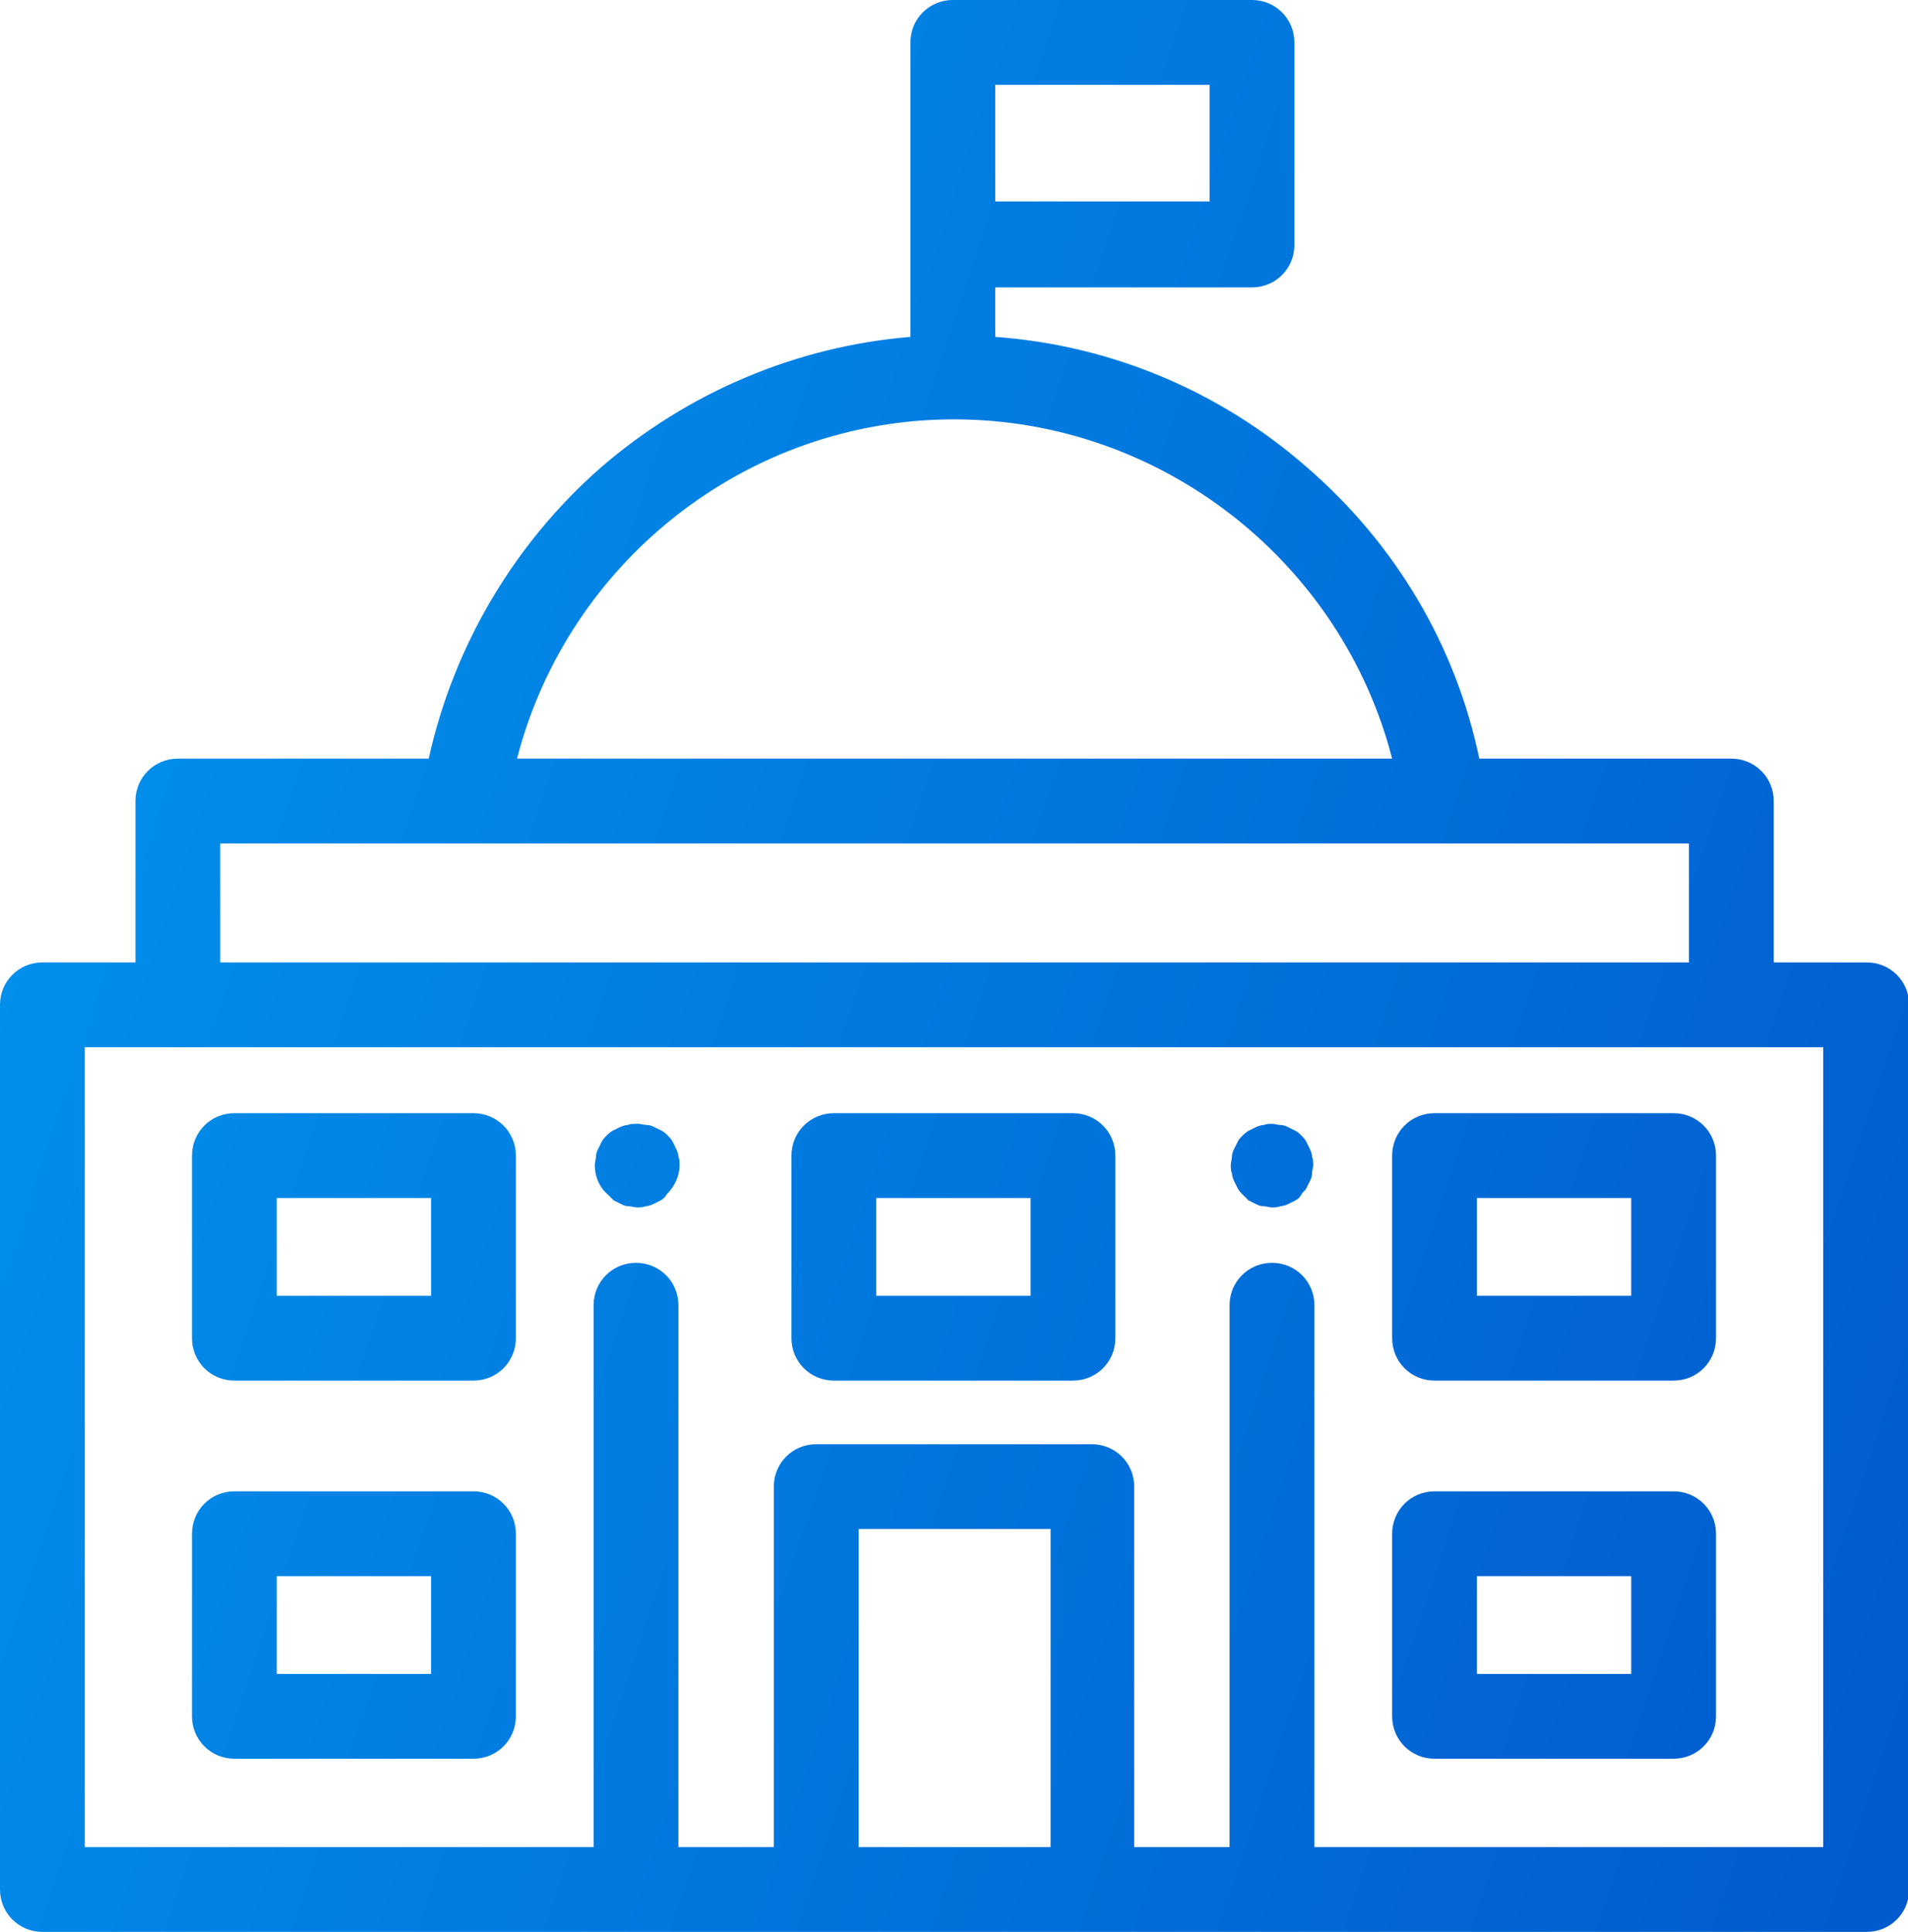 <?xml version="1.0" encoding="utf-8"?>
<!-- Generator: Adobe Illustrator 22.1.0, SVG Export Plug-In . SVG Version: 6.00 Build 0)  -->
<svg version="1.1" id="Layer_1" xmlns="http://www.w3.org/2000/svg" xmlns:xlink="http://www.w3.org/1999/xlink" x="0px" y="0px"
	 viewBox="0 0 162 164" style="enable-background:new 0 0 162 164;" xml:space="preserve">
<style type="text/css">
	.st0{clip-path:url(#SVGID_2_);fill:url(#SVGID_3_);}
	.st1{clip-path:url(#SVGID_5_);fill:url(#SVGID_6_);}
	.st2{clip-path:url(#SVGID_8_);fill:url(#SVGID_9_);}
	.st3{clip-path:url(#SVGID_11_);fill:url(#SVGID_12_);}
	.st4{clip-path:url(#SVGID_14_);fill:url(#SVGID_15_);}
	.st5{clip-path:url(#SVGID_17_);fill:url(#SVGID_18_);}
	.st6{clip-path:url(#SVGID_20_);fill:url(#SVGID_21_);}
	.st7{clip-path:url(#SVGID_23_);fill:url(#SVGID_24_);}
</style>
<g>
	<defs>
		<path id="SVGID_1_" d="M72.9,129.8h16.3v27H72.9V129.8z M7.2,88.9h7.9h131.8h7.9v67.9h-43.2v-46c0-2-1.6-3.6-3.6-3.6
			s-3.6,1.6-3.6,3.6v46h-8.1v-30.6c0-2-1.6-3.6-3.6-3.6H69.3c-2,0-3.6,1.6-3.6,3.6v30.6h-8.1v-46c0-2-1.6-3.6-3.6-3.6
			c-2,0-3.6,1.6-3.6,3.6v46H7.2V88.9z M18.7,71.6h20.8h83.1h20.8v10.1H18.7V71.6z M81,35.6c17.6,0,32.9,12.1,37.2,28.8H43.9
			C48.2,47.7,63.4,35.6,81,35.6 M84.5,12.5V7.2h18.2v9.9H84.5V12.5z M80.9,0c-2,0-3.6,1.6-3.6,3.6v8.9v8.2v7.9
			c-9.7,0.8-18.9,4.7-26.3,11.1c-7.4,6.5-12.5,15.2-14.6,24.7H15.1c-2,0-3.6,1.6-3.6,3.6v13.7H3.6c-2,0-3.6,1.6-3.6,3.6v75.1
			c0,2,1.6,3.6,3.6,3.6h65.7h23.5h65.7c2,0,3.6-1.6,3.6-3.6V85.3c0-2-1.6-3.6-3.6-3.6h-7.9V68c0-2-1.6-3.6-3.6-3.6h-21.4
			c-2-9.6-7.1-18.2-14.6-24.7c-7.4-6.5-16.7-10.4-26.5-11.1v-4.2h21.8c2,0,3.6-1.6,3.6-3.6V3.6c0-2-1.6-3.6-3.6-3.6H80.9z"/>
	</defs>
	<clipPath id="SVGID_2_">
		<use xlink:href="#SVGID_1_"  style="overflow:visible;"/>
	</clipPath>
	
		<linearGradient id="SVGID_3_" gradientUnits="userSpaceOnUse" x1="-276.357" y1="1321.642" x2="-275.357" y2="1321.642" gradientTransform="matrix(309.033 107.012 107.012 -309.033 -56097.746 438034.688)">
		<stop  offset="0" style="stop-color:#02A9FA"/>
		<stop  offset="1" style="stop-color:#0046C2"/>
	</linearGradient>
	<polygon class="st0" points="17.3,-50.1 212.8,17.6 144.7,214.1 -50.7,146.5 	"/>
</g>
<g>
	<defs>
		<path id="SVGID_4_" d="M107.3,95.5c-0.2,0-0.5,0.1-0.7,0.2c-0.2,0.1-0.4,0.2-0.6,0.3c-0.2,0.1-0.4,0.3-0.5,0.4
			c-0.2,0.2-0.3,0.3-0.4,0.5c-0.1,0.2-0.2,0.4-0.3,0.6c-0.1,0.2-0.2,0.4-0.2,0.7c0,0.2-0.1,0.5-0.1,0.7s0,0.5,0.1,0.7
			c0,0.2,0.1,0.5,0.2,0.7c0.1,0.2,0.2,0.4,0.3,0.6c0.1,0.2,0.3,0.4,0.4,0.5c0.2,0.2,0.3,0.3,0.5,0.5c0.2,0.1,0.4,0.2,0.6,0.3
			c0.2,0.1,0.4,0.2,0.7,0.2c0.2,0,0.5,0.1,0.7,0.1s0.5,0,0.7-0.1c0.2,0,0.5-0.1,0.7-0.2c0.2-0.1,0.4-0.2,0.6-0.3
			c0.2-0.1,0.4-0.3,0.5-0.5s0.3-0.3,0.4-0.5c0.1-0.2,0.2-0.4,0.3-0.6c0.1-0.2,0.2-0.4,0.2-0.7c0-0.2,0.1-0.5,0.1-0.7s0-0.5-0.1-0.7
			c0-0.2-0.1-0.5-0.2-0.7c-0.1-0.2-0.2-0.4-0.3-0.6c-0.1-0.2-0.3-0.4-0.4-0.5c-0.2-0.2-0.3-0.3-0.5-0.4c-0.2-0.1-0.4-0.2-0.6-0.3
			c-0.2-0.1-0.4-0.2-0.7-0.2c-0.2,0-0.5-0.1-0.7-0.1S107.6,95.4,107.3,95.5"/>
	</defs>
	<clipPath id="SVGID_5_">
		<use xlink:href="#SVGID_4_"  style="overflow:visible;"/>
	</clipPath>
	
		<linearGradient id="SVGID_6_" gradientUnits="userSpaceOnUse" x1="-276.357" y1="1321.62" x2="-275.357" y2="1321.62" gradientTransform="matrix(309.033 107.012 107.012 -309.033 -56097.746 438034.688)">
		<stop  offset="0" style="stop-color:#02A9FA"/>
		<stop  offset="1" style="stop-color:#0046C2"/>
	</linearGradient>
	<polygon class="st1" points="105.2,93.2 113.9,96.2 110.9,104.8 102.2,101.8 	"/>
</g>
<g>
	<defs>
		<path id="SVGID_7_" d="M53.3,95.5c-0.2,0-0.5,0.1-0.7,0.2c-0.2,0.1-0.4,0.2-0.6,0.3c-0.2,0.1-0.4,0.3-0.5,0.4
			c-0.2,0.2-0.3,0.3-0.4,0.5c-0.1,0.2-0.2,0.4-0.3,0.6c-0.1,0.2-0.2,0.4-0.2,0.7c0,0.2-0.1,0.5-0.1,0.7c0,1,0.4,1.9,1.1,2.5
			c0.2,0.2,0.3,0.3,0.5,0.5c0.2,0.1,0.4,0.2,0.6,0.3c0.2,0.1,0.4,0.2,0.7,0.2c0.2,0,0.5,0.1,0.7,0.1s0.5,0,0.7-0.1
			c0.2,0,0.5-0.1,0.7-0.2c0.2-0.1,0.4-0.2,0.6-0.3c0.2-0.1,0.4-0.3,0.5-0.5c0.7-0.7,1.1-1.6,1.1-2.5c0-0.2,0-0.5-0.1-0.7
			c0-0.2-0.1-0.5-0.2-0.7c-0.1-0.2-0.2-0.4-0.3-0.6c-0.1-0.2-0.3-0.4-0.4-0.5c-0.2-0.2-0.3-0.3-0.5-0.4c-0.2-0.1-0.4-0.2-0.6-0.3
			c-0.2-0.1-0.4-0.2-0.7-0.2c-0.2,0-0.5-0.1-0.7-0.1C53.8,95.4,53.5,95.4,53.3,95.5"/>
	</defs>
	<clipPath id="SVGID_8_">
		<use xlink:href="#SVGID_7_"  style="overflow:visible;"/>
	</clipPath>
	
		<linearGradient id="SVGID_9_" gradientUnits="userSpaceOnUse" x1="-276.357" y1="1321.566" x2="-275.357" y2="1321.566" gradientTransform="matrix(309.033 107.012 107.012 -309.033 -56097.746 438034.688)">
		<stop  offset="0" style="stop-color:#02A9FA"/>
		<stop  offset="1" style="stop-color:#0046C2"/>
	</linearGradient>
	<polygon class="st2" points="51.2,93.2 59.8,96.2 56.8,104.8 48.2,101.8 	"/>
</g>
<g>
	<defs>
		<path id="SVGID_10_" d="M23.5,101.7h13.1v8.3H23.5V101.7z M19.9,94.5c-2,0-3.6,1.6-3.6,3.6v15.5c0,2,1.6,3.6,3.6,3.6h20.3
			c2,0,3.6-1.6,3.6-3.6V98.1c0-2-1.6-3.6-3.6-3.6H19.9z"/>
	</defs>
	<clipPath id="SVGID_11_">
		<use xlink:href="#SVGID_10_"  style="overflow:visible;"/>
	</clipPath>
	
		<linearGradient id="SVGID_12_" gradientUnits="userSpaceOnUse" x1="-276.357" y1="1321.522" x2="-275.357" y2="1321.522" gradientTransform="matrix(309.033 107.012 107.012 -309.033 -56097.746 438034.688)">
		<stop  offset="0" style="stop-color:#02A9FA"/>
		<stop  offset="1" style="stop-color:#0046C2"/>
	</linearGradient>
	<polygon class="st3" points="19.3,86 50.9,96.9 40.9,125.7 9.3,114.7 	"/>
</g>
<g>
	<defs>
		<path id="SVGID_13_" d="M23.5,133.8h13.1v8.3H23.5V133.8z M19.9,126.6c-2,0-3.6,1.6-3.6,3.6v15.5c0,2,1.6,3.6,3.6,3.6h20.3
			c2,0,3.6-1.6,3.6-3.6v-15.5c0-2-1.6-3.6-3.6-3.6H19.9z"/>
	</defs>
	<clipPath id="SVGID_14_">
		<use xlink:href="#SVGID_13_"  style="overflow:visible;"/>
	</clipPath>
	
		<linearGradient id="SVGID_15_" gradientUnits="userSpaceOnUse" x1="-276.357" y1="1321.429" x2="-275.357" y2="1321.429" gradientTransform="matrix(309.033 107.012 107.012 -309.033 -56097.746 438034.688)">
		<stop  offset="0" style="stop-color:#02A9FA"/>
		<stop  offset="1" style="stop-color:#0046C2"/>
	</linearGradient>
	<polygon class="st4" points="19.3,118.1 50.9,129 40.9,157.8 9.3,146.9 	"/>
</g>
<g>
	<defs>
		<path id="SVGID_16_" d="M74.4,101.7h13.1v8.3H74.4V101.7z M70.8,94.5c-2,0-3.6,1.6-3.6,3.6v15.5c0,2,1.6,3.6,3.6,3.6h20.3
			c2,0,3.6-1.6,3.6-3.6V98.1c0-2-1.6-3.6-3.6-3.6H70.8z"/>
	</defs>
	<clipPath id="SVGID_17_">
		<use xlink:href="#SVGID_16_"  style="overflow:visible;"/>
	</clipPath>
	
		<linearGradient id="SVGID_18_" gradientUnits="userSpaceOnUse" x1="-276.357" y1="1321.573" x2="-275.357" y2="1321.573" gradientTransform="matrix(309.033 107.012 107.012 -309.033 -56097.746 438034.688)">
		<stop  offset="0" style="stop-color:#02A9FA"/>
		<stop  offset="1" style="stop-color:#0046C2"/>
	</linearGradient>
	<polygon class="st5" points="70.2,86 101.8,96.9 91.8,125.7 60.2,114.7 	"/>
</g>
<g>
	<defs>
		<path id="SVGID_19_" d="M125.4,101.7h13.1v8.3h-13.1V101.7z M121.8,94.5c-2,0-3.6,1.6-3.6,3.6v15.5c0,2,1.6,3.6,3.6,3.6h20.3
			c2,0,3.6-1.6,3.6-3.6V98.1c0-2-1.6-3.6-3.6-3.6H121.8z"/>
	</defs>
	<clipPath id="SVGID_20_">
		<use xlink:href="#SVGID_19_"  style="overflow:visible;"/>
	</clipPath>
	
		<linearGradient id="SVGID_21_" gradientUnits="userSpaceOnUse" x1="-276.357" y1="1321.624" x2="-275.357" y2="1321.624" gradientTransform="matrix(309.033 107.012 107.012 -309.033 -56097.746 438034.688)">
		<stop  offset="0" style="stop-color:#02A9FA"/>
		<stop  offset="1" style="stop-color:#0046C2"/>
	</linearGradient>
	<polygon class="st6" points="121.1,86 152.7,96.9 142.8,125.7 111.1,114.7 	"/>
</g>
<g>
	<defs>
		<path id="SVGID_22_" d="M125.4,133.8h13.1v8.3h-13.1V133.8z M121.8,126.6c-2,0-3.6,1.6-3.6,3.6v15.5c0,2,1.6,3.6,3.6,3.6h20.3
			c2,0,3.6-1.6,3.6-3.6v-15.5c0-2-1.6-3.6-3.6-3.6H121.8z"/>
	</defs>
	<clipPath id="SVGID_23_">
		<use xlink:href="#SVGID_22_"  style="overflow:visible;"/>
	</clipPath>
	
		<linearGradient id="SVGID_24_" gradientUnits="userSpaceOnUse" x1="-276.357" y1="1321.531" x2="-275.357" y2="1321.531" gradientTransform="matrix(309.033 107.012 107.012 -309.033 -56097.746 438034.688)">
		<stop  offset="0" style="stop-color:#02A9FA"/>
		<stop  offset="1" style="stop-color:#0046C2"/>
	</linearGradient>
	<polygon class="st7" points="121.1,118.1 152.7,129 142.8,157.8 111.1,146.9 	"/>
</g>
</svg>
